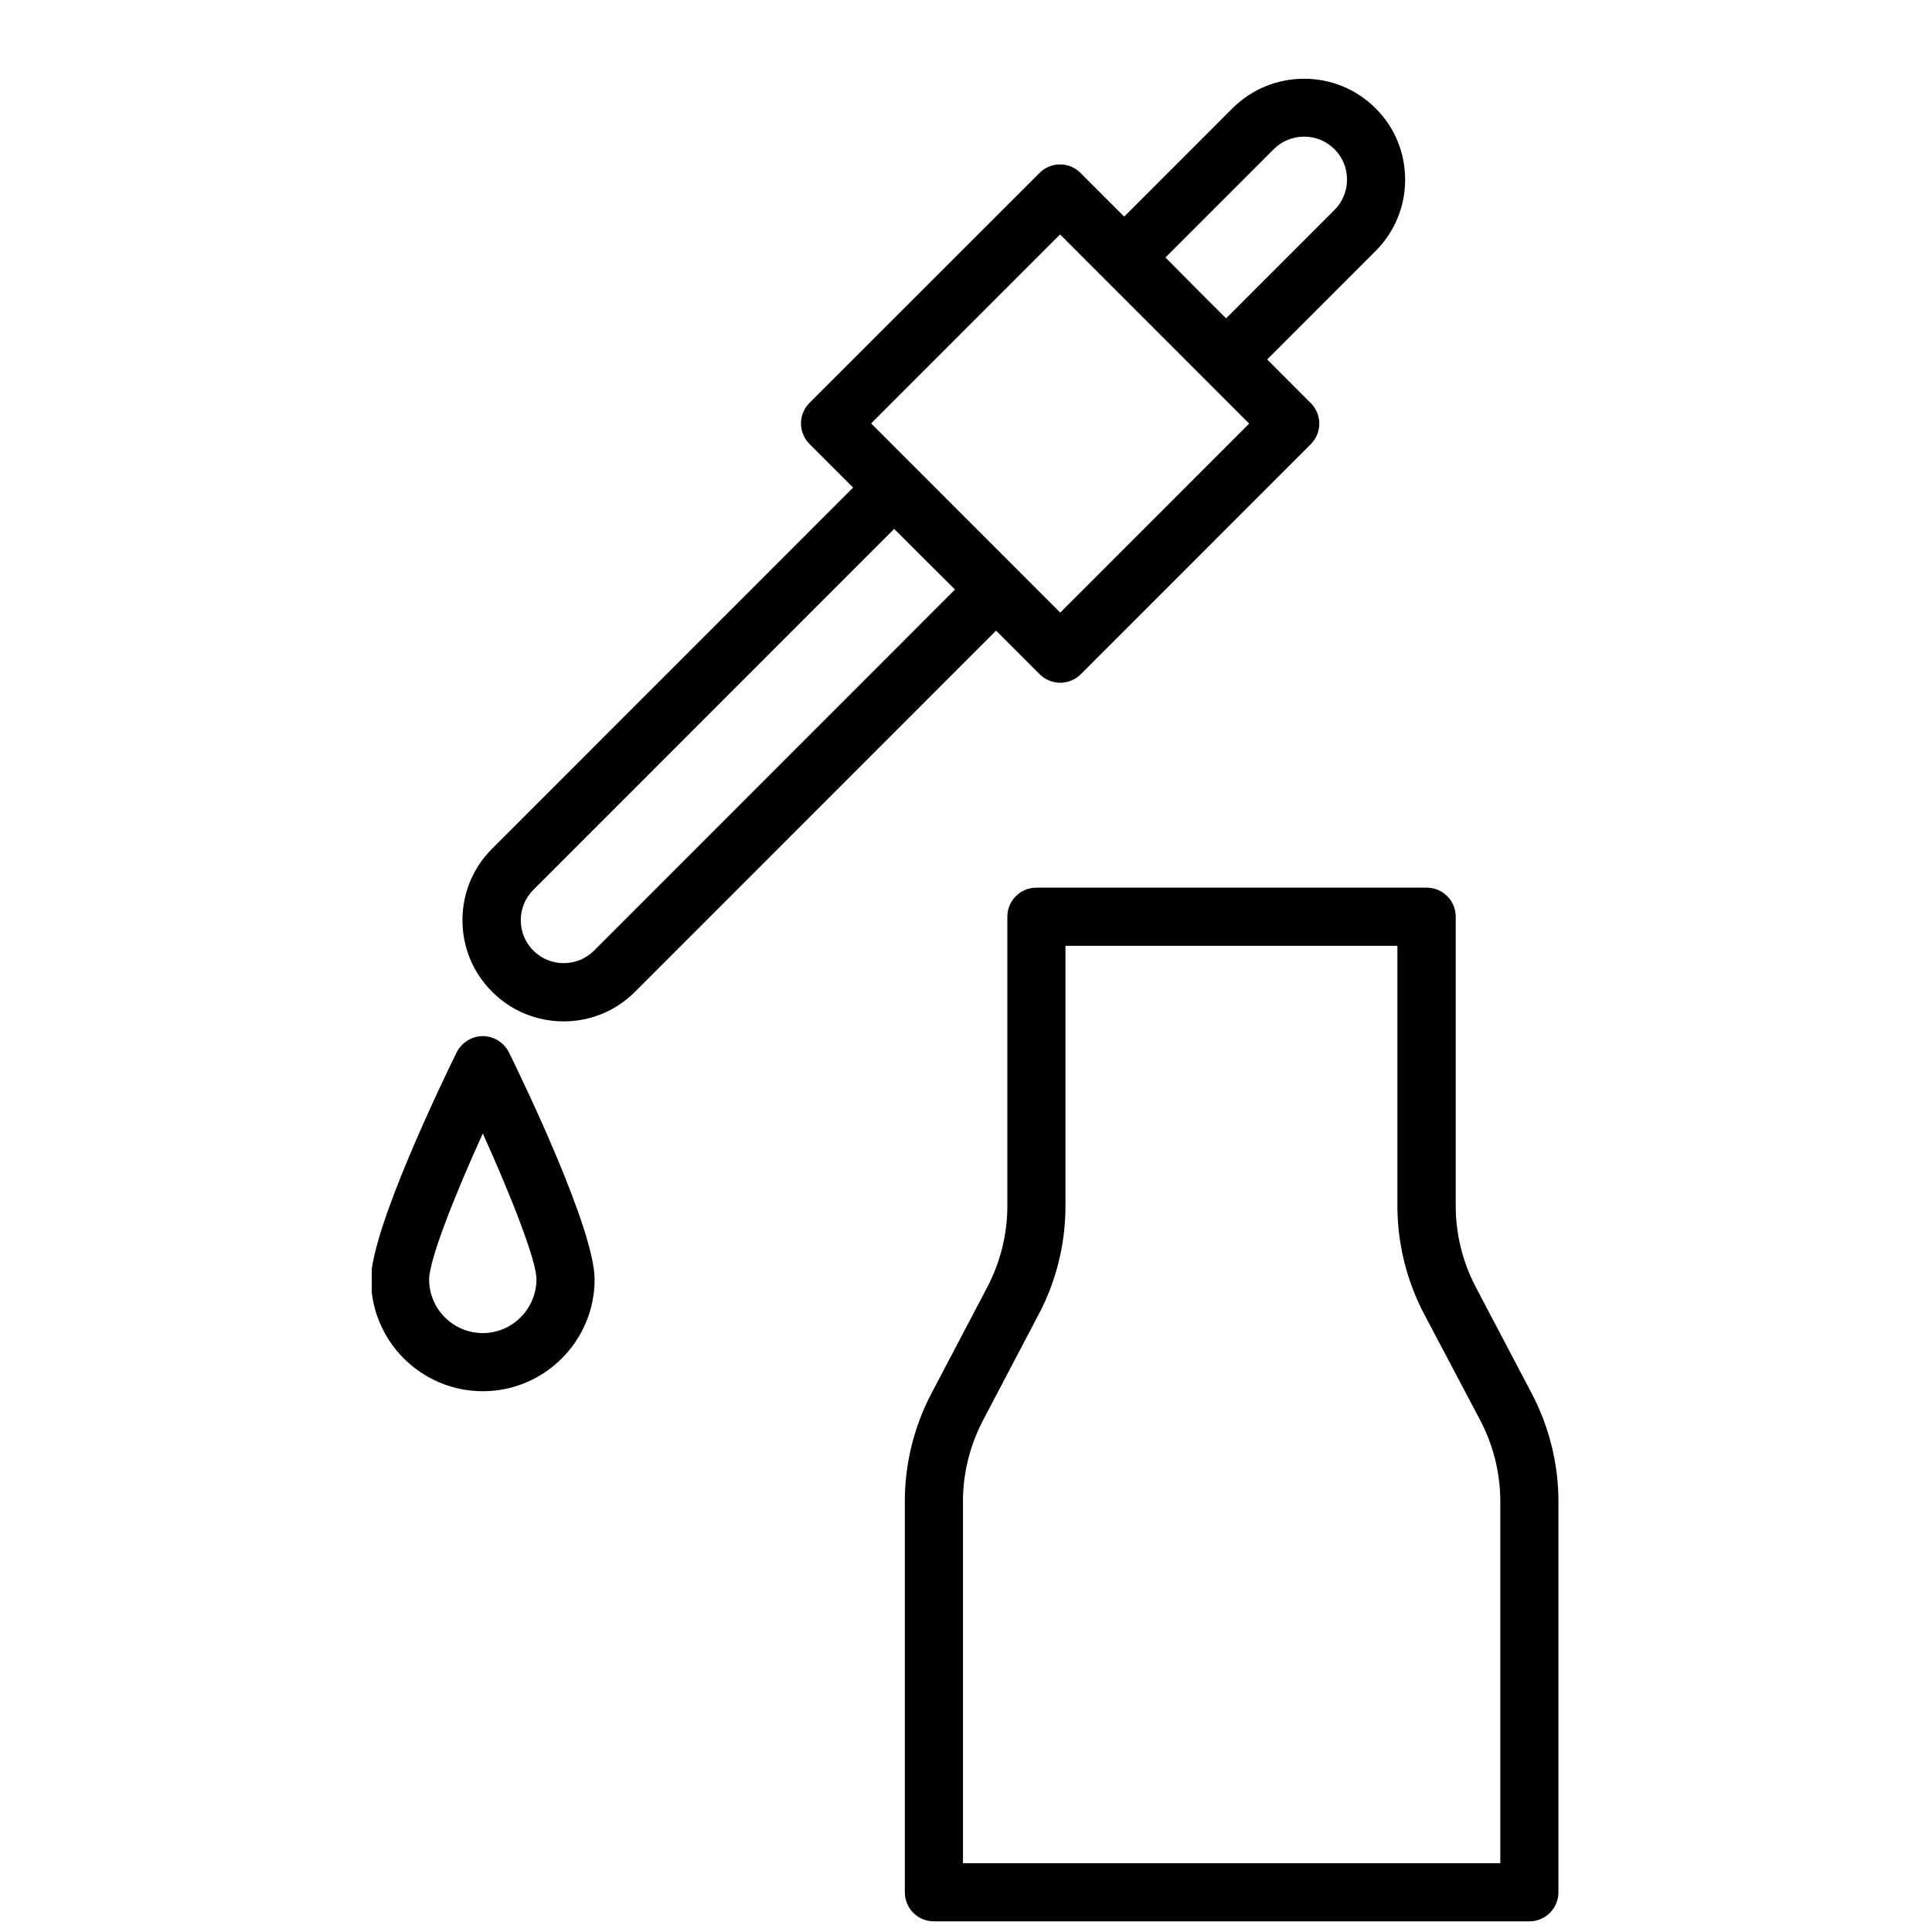 <svg version="1.0" preserveAspectRatio="xMidYMid meet" height="1080" viewBox="0 0 810 810" zoomAndPan="magnify" width="1080" xmlns:xlink="http://www.w3.org/1999/xlink" xmlns="http://www.w3.org/2000/svg"><defs><clipPath id="232be219a3"><path clip-rule="nonzero" d="M 379 372 L 653.867 372 L 653.867 806 L 379 806 Z M 379 372"></path></clipPath><clipPath id="494e77355e"><path clip-rule="nonzero" d="M 155.867 434 L 250 434 L 250 584 L 155.867 584 Z M 155.867 434"></path></clipPath></defs><g clip-path="url(#232be219a3)"><path fill-rule="nonzero" fill-opacity="1" d="M 618.691 539.555 C 613.246 529.152 610.32 517.453 610.32 505.668 L 610.32 384.34 C 610.32 377.594 604.879 372.152 598.137 372.152 L 434.52 372.152 C 427.777 372.152 422.332 377.594 422.332 384.34 L 422.332 505.75 C 422.332 517.453 419.41 529.152 413.965 539.555 L 390.488 584.25 C 383.176 598.148 379.355 613.75 379.355 629.355 L 379.355 793.348 C 379.355 800.09 384.801 805.535 391.543 805.535 L 641.191 805.535 C 647.938 805.535 653.379 800.09 653.379 793.348 L 653.379 629.434 C 653.379 613.75 649.48 598.066 642.168 584.172 Z M 629.008 781.156 L 403.73 781.156 L 403.73 629.355 C 403.73 617.652 406.652 605.949 412.098 595.547 L 435.574 550.852 C 442.887 536.957 446.703 521.352 446.703 505.75 L 446.703 396.531 L 585.867 396.531 L 585.867 505.668 C 585.867 521.352 589.77 537.035 597.078 550.934 L 620.641 595.547 C 626.082 605.949 629.008 617.652 629.008 629.434 Z M 629.008 781.156" fill="#000000"></path></g><path fill-rule="nonzero" fill-opacity="1" d="M 435.898 282.68 C 438.258 285.035 441.426 286.254 444.512 286.254 C 447.598 286.254 450.766 285.035 453.121 282.68 L 549.555 186.215 C 551.828 183.941 553.129 180.852 553.129 177.602 C 553.129 174.352 551.828 171.266 549.555 168.988 L 531.277 150.703 L 576.688 105.277 C 584.648 97.312 589.117 86.668 589.117 75.371 C 589.117 63.992 584.73 53.348 576.688 45.383 C 560.195 28.887 533.305 28.887 516.734 45.383 L 471.32 90.812 L 453.043 72.527 C 448.25 67.73 440.531 67.73 435.82 72.527 L 339.387 168.906 C 337.113 171.184 335.812 174.27 335.812 177.52 C 335.812 180.773 337.113 183.859 339.387 186.137 L 357.668 204.418 L 206.316 355.816 C 198.273 363.863 193.887 374.508 193.887 385.805 C 193.887 397.098 198.273 407.746 206.316 415.789 C 214.602 424.078 225.406 428.223 236.293 428.223 C 247.18 428.223 257.984 424.078 266.27 415.789 L 417.621 264.395 Z M 488.625 107.957 L 534.039 62.531 C 541.023 55.543 552.48 55.543 559.465 62.531 C 562.879 65.945 564.746 70.496 564.746 75.289 C 564.746 80.086 562.879 84.637 559.465 88.047 L 514.051 133.477 L 501.297 120.719 Z M 444.43 98.289 L 523.719 177.602 L 444.512 256.836 L 365.223 177.52 Z M 400.398 247.164 L 249.047 398.562 C 242.062 405.551 230.605 405.551 223.621 398.562 C 220.207 395.148 218.34 390.598 218.34 385.805 C 218.34 381.008 220.207 376.457 223.621 373.043 L 374.891 221.73 L 387.645 234.488 Z M 400.398 247.164" fill="#000000"></path><g clip-path="url(#494e77355e)"><path fill-rule="nonzero" fill-opacity="1" d="M 202.418 434.398 C 197.785 434.398 193.562 437.082 191.449 441.227 C 185.438 453.414 155.543 515.5 155.543 536.387 C 155.543 562.23 176.582 583.277 202.418 583.277 C 228.25 583.277 249.293 562.23 249.293 536.387 C 249.293 515.5 219.395 453.414 213.383 441.227 C 211.273 437.082 207.047 434.398 202.418 434.398 Z M 202.418 558.898 C 189.988 558.898 179.914 548.82 179.914 536.387 C 179.914 528.504 190.148 502.176 202.418 475.195 C 214.523 502.012 224.922 528.586 224.922 536.387 C 224.84 548.82 214.766 558.898 202.418 558.898 Z M 202.418 558.898" fill="#000000"></path></g></svg>
